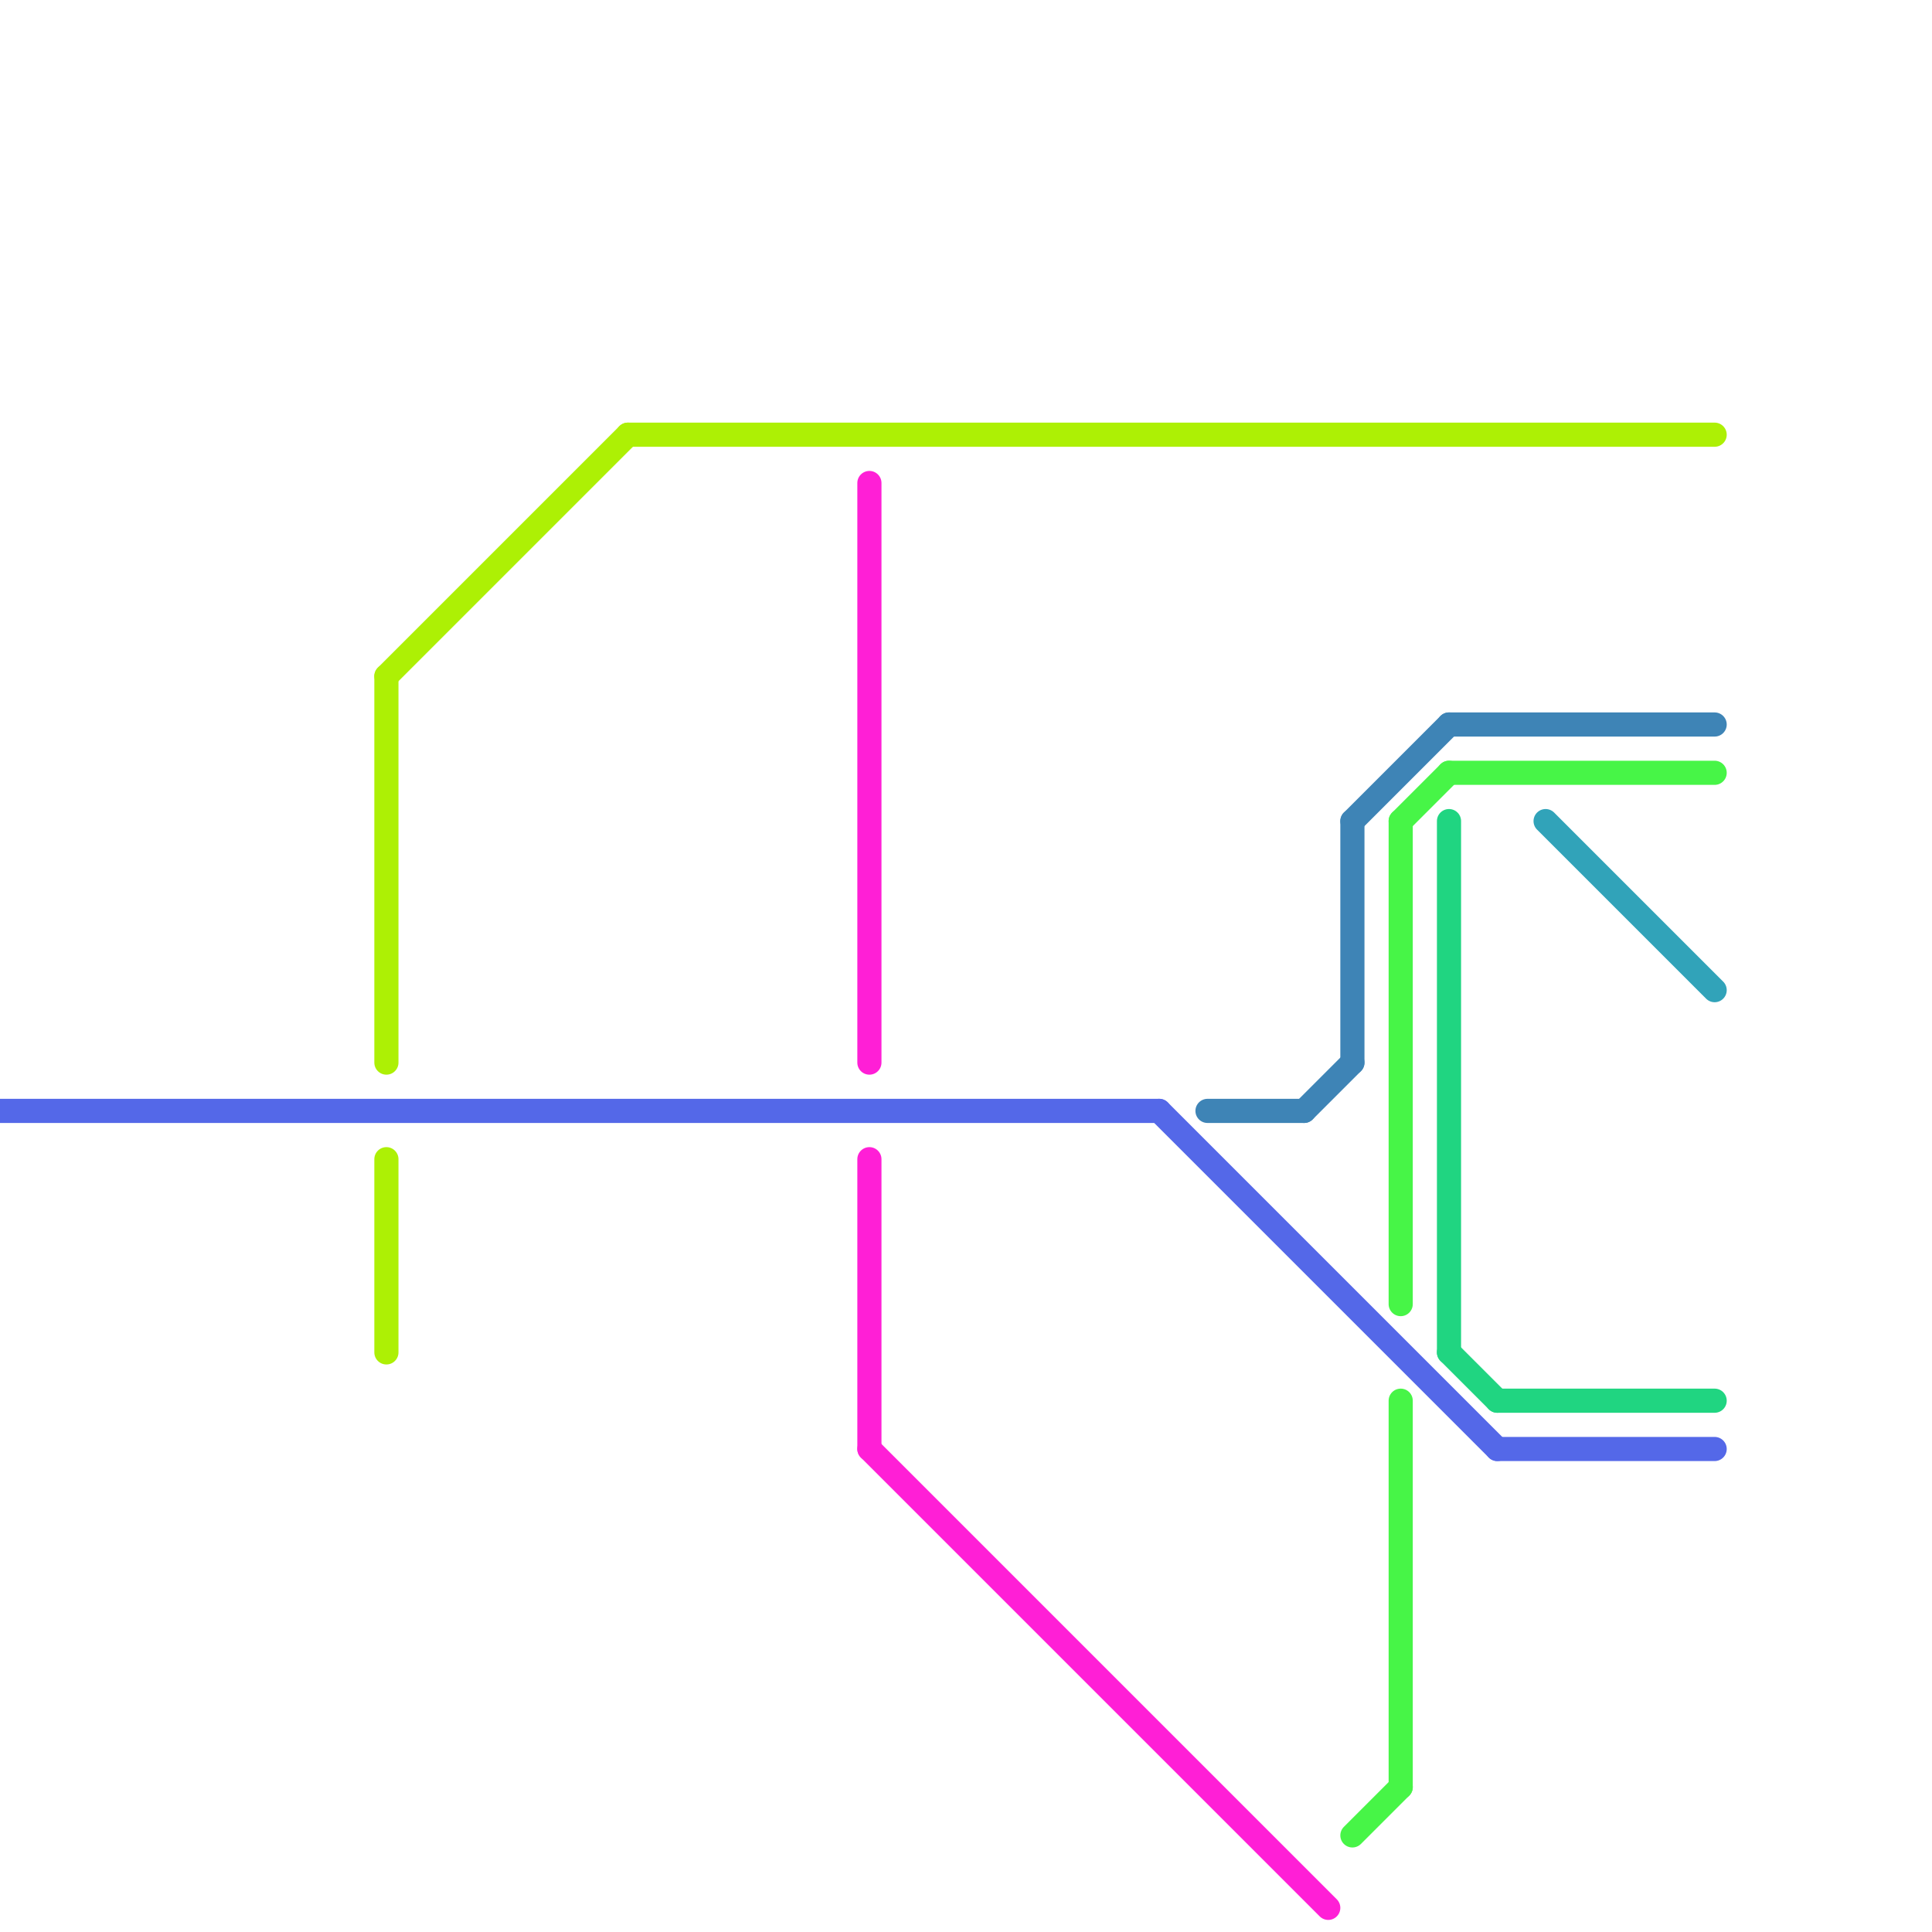 
<svg version="1.1" xmlns="http://www.w3.org/2000/svg" viewBox="0 0 80 80">
<style>text { font: 1px Helvetica; font-weight: 600; white-space: pre; dominant-baseline: central; } line { stroke-width: 1; fill: none; stroke-linecap: round; stroke-linejoin: round; } .c0 { stroke: #5468e8 } .c1 { stroke: #adf005 } .c2 { stroke: #ff1fd6 } .c3 { stroke: #3e84b6 } .c4 { stroke: #47f547 } .c5 { stroke: #20d581 } .c6 { stroke: #31a3b9 }</style><defs><g id="wm-xf"><circle r="1.2" fill="#000"/><circle r="0.9" fill="#fff"/><circle r="0.6" fill="#000"/><circle r="0.3" fill="#fff"/></g><g id="wm"><circle r="0.6" fill="#000"/><circle r="0.3" fill="#fff"/></g></defs><line class="c0" x1="62" y1="60" x2="71" y2="60"/><line class="c0" x1="0" y1="46" x2="48" y2="46"/><line class="c0" x1="48" y1="46" x2="62" y2="60"/><line class="c1" x1="16" y1="28" x2="16" y2="44"/><line class="c1" x1="26" y1="18" x2="71" y2="18"/><line class="c1" x1="16" y1="28" x2="26" y2="18"/><line class="c1" x1="16" y1="48" x2="16" y2="56"/><line class="c2" x1="36" y1="48" x2="36" y2="60"/><line class="c2" x1="36" y1="20" x2="36" y2="44"/><line class="c2" x1="36" y1="60" x2="55" y2="79"/><line class="c3" x1="50" y1="46" x2="54" y2="46"/><line class="c3" x1="56" y1="34" x2="56" y2="44"/><line class="c3" x1="54" y1="46" x2="56" y2="44"/><line class="c3" x1="56" y1="34" x2="60" y2="30"/><line class="c3" x1="60" y1="30" x2="71" y2="30"/><line class="c4" x1="56" y1="76" x2="58" y2="74"/><line class="c4" x1="58" y1="34" x2="60" y2="32"/><line class="c4" x1="58" y1="34" x2="58" y2="54"/><line class="c4" x1="60" y1="32" x2="71" y2="32"/><line class="c4" x1="58" y1="58" x2="58" y2="74"/><line class="c5" x1="60" y1="34" x2="60" y2="56"/><line class="c5" x1="62" y1="58" x2="71" y2="58"/><line class="c5" x1="60" y1="56" x2="62" y2="58"/><line class="c6" x1="64" y1="34" x2="71" y2="41"/>
</svg>

